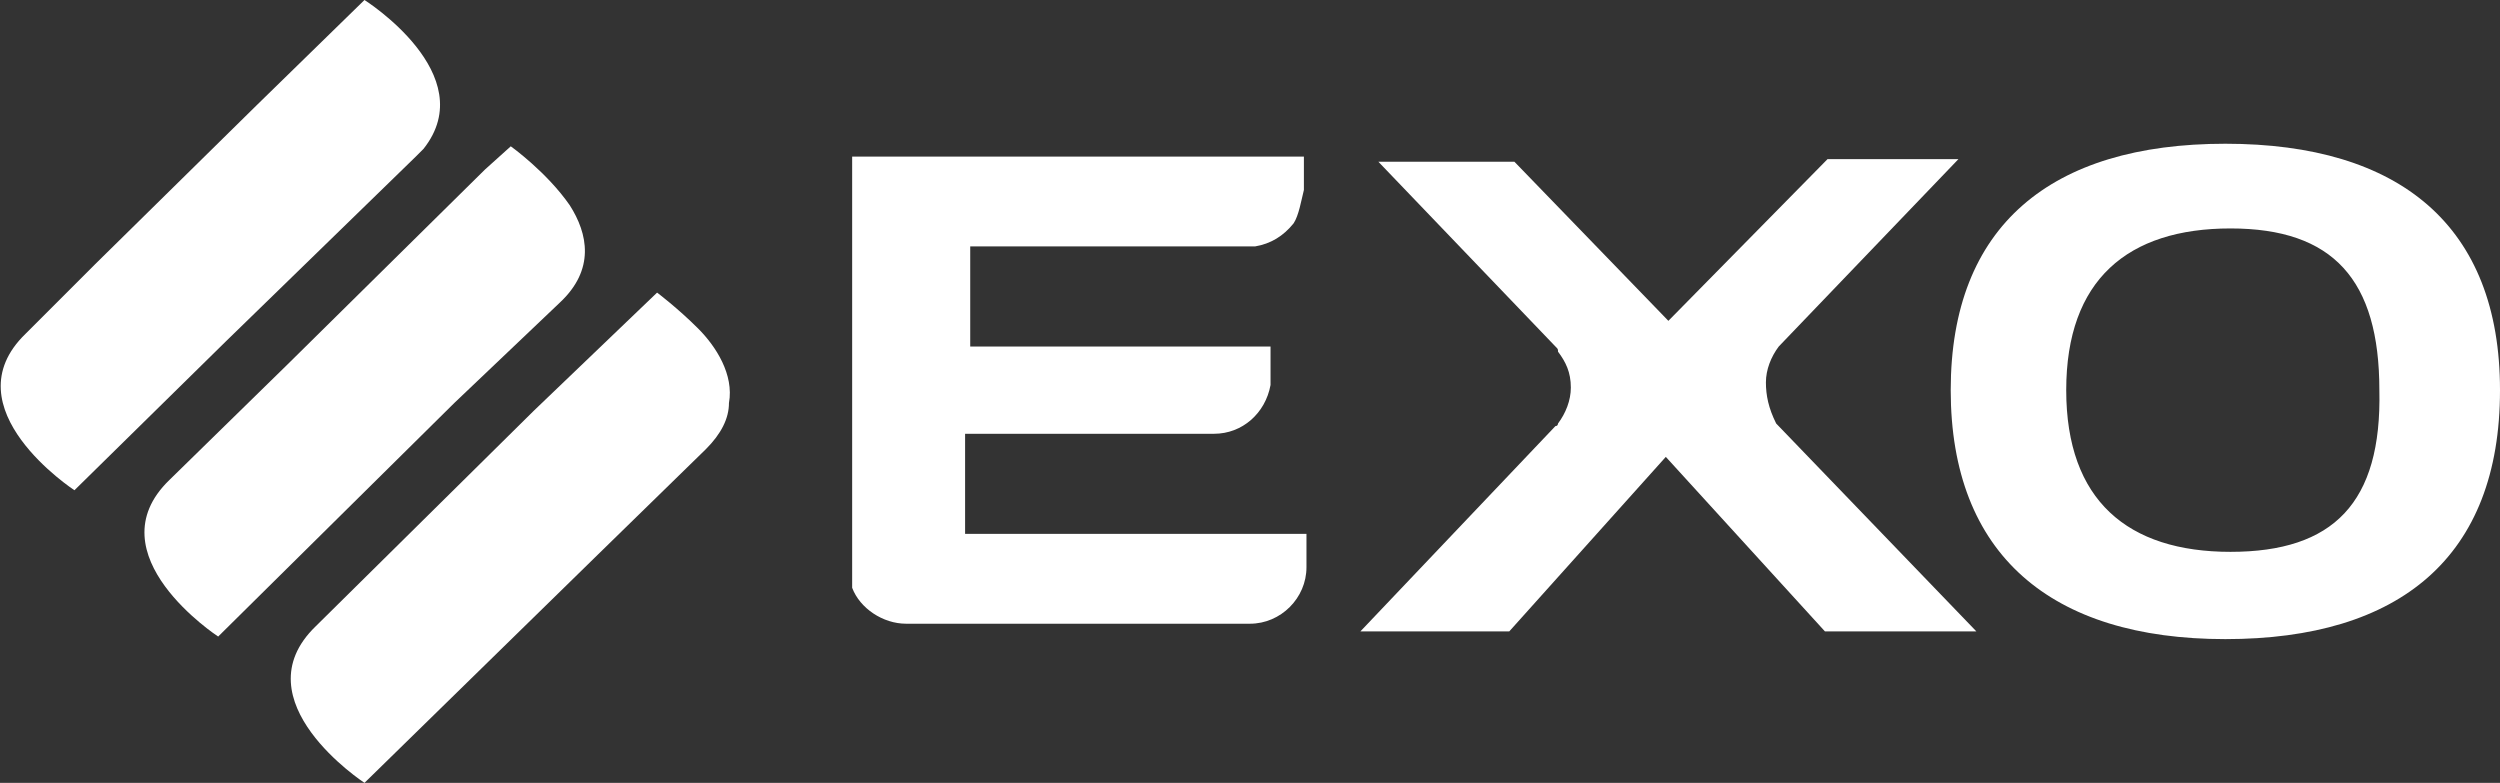 <?xml version="1.0" encoding="UTF-8"?>
<!-- Generator: Adobe Illustrator 26.0.0, SVG Export Plug-In . SVG Version: 6.00 Build 0)  -->
<svg xmlns="http://www.w3.org/2000/svg" xmlns:xlink="http://www.w3.org/1999/xlink" version="1.1" id="Layer_1" x="0px" y="0px" viewBox="0 0 97.4 30.5" style="enable-background:new 0 0 97.4 30.5;" xml:space="preserve">
<rect x="0" y="0" width="97.4" height="30.5" fill="#333333" stroke="none"/>
<style type="text/css">
	.st0{fill:#FFFFFF;}
</style>
<g>
	<path class="st0" d="M37.8,16.9l0.1,0h9.4c1.1,0,2-0.8,2.2-1.9v-1.5H37.8V9.6h11.1c0.6-0.1,1.1-0.4,1.5-0.9   c0.2-0.3,0.3-0.9,0.4-1.3V6.1H33.2v16.1c0,0.2,0,0.3,0,0.5c0,0,0,0,0,0c0,0,0,0.1,0,0.1c0,0,0,0.1,0,0.1c0,0,0,0,0,0   c0.3,0.8,1.2,1.4,2.1,1.4l13.4,0c1.2,0,2.2-1,2.2-2.2v-1.3l-13.3,0V16.9z"></path>
	<path class="st0" d="M68.8,14.9c0-0.5,0.2-1,0.5-1.4c0,0,0,0,0,0l7-7.3h-5.1L65,12.5l-6-6.2h-5.3l6.9,7.2c0.1,0.1,0.1,0.1,0.1,0.2   c0.3,0.4,0.5,0.8,0.5,1.4c0,0.5-0.2,1-0.5,1.4c0,0,0,0.1-0.1,0.1l-7.6,8h5.8l6.1-6.8l6.2,6.8H77l-7.8-8.1   C68.9,15.9,68.8,15.4,68.8,14.9"></path>
	<path class="st0" d="M86.7,5.6C79.9,5.6,76,8.8,76,15.2c0,6.4,3.9,9.7,10.7,9.7c6.8,0,10.7-3.2,10.7-9.7   C97.4,8.8,93.5,5.6,86.7,5.6 M86.9,21.5c-4,0-6.4-2-6.4-6.3c0-4.3,2.4-6.3,6.4-6.3c4,0,5.8,2,5.8,6.3   C92.8,19.6,90.9,21.5,86.9,21.5"></path>
	<path class="st0" d="M27.2,12.8c-0.8-0.8-1.6-1.4-1.6-1.4L20.8,16l-8.5,8.4c-3,2.9,1.9,6.1,1.9,6.1l9.1-8.9l4.2-4.1   c0.6-0.6,0.9-1.2,0.9-1.8C28.6,14.6,27.9,13.5,27.2,12.8"></path>
	<path class="st0" d="M21.8,11.8c1.4-1.3,1.1-2.7,0.4-3.8c-0.9-1.3-2.3-2.3-2.3-2.3l-1,0.9l-7.7,7.6l-4.6,4.5   c-3,2.9,1.9,6.1,1.9,6.1l9.2-9.1L21.8,11.8z"></path>
	<path class="st0" d="M16.2,6.1c0.1-0.1,0.2-0.2,0.3-0.3C18.8,2.9,14.2,0,14.2,0L10,4.1l-6.3,6.2L1,13c-3,2.9,1.9,6.1,1.9,6.1   l5.9-5.8L16.2,6.1z"></path>
</g>
</svg>
